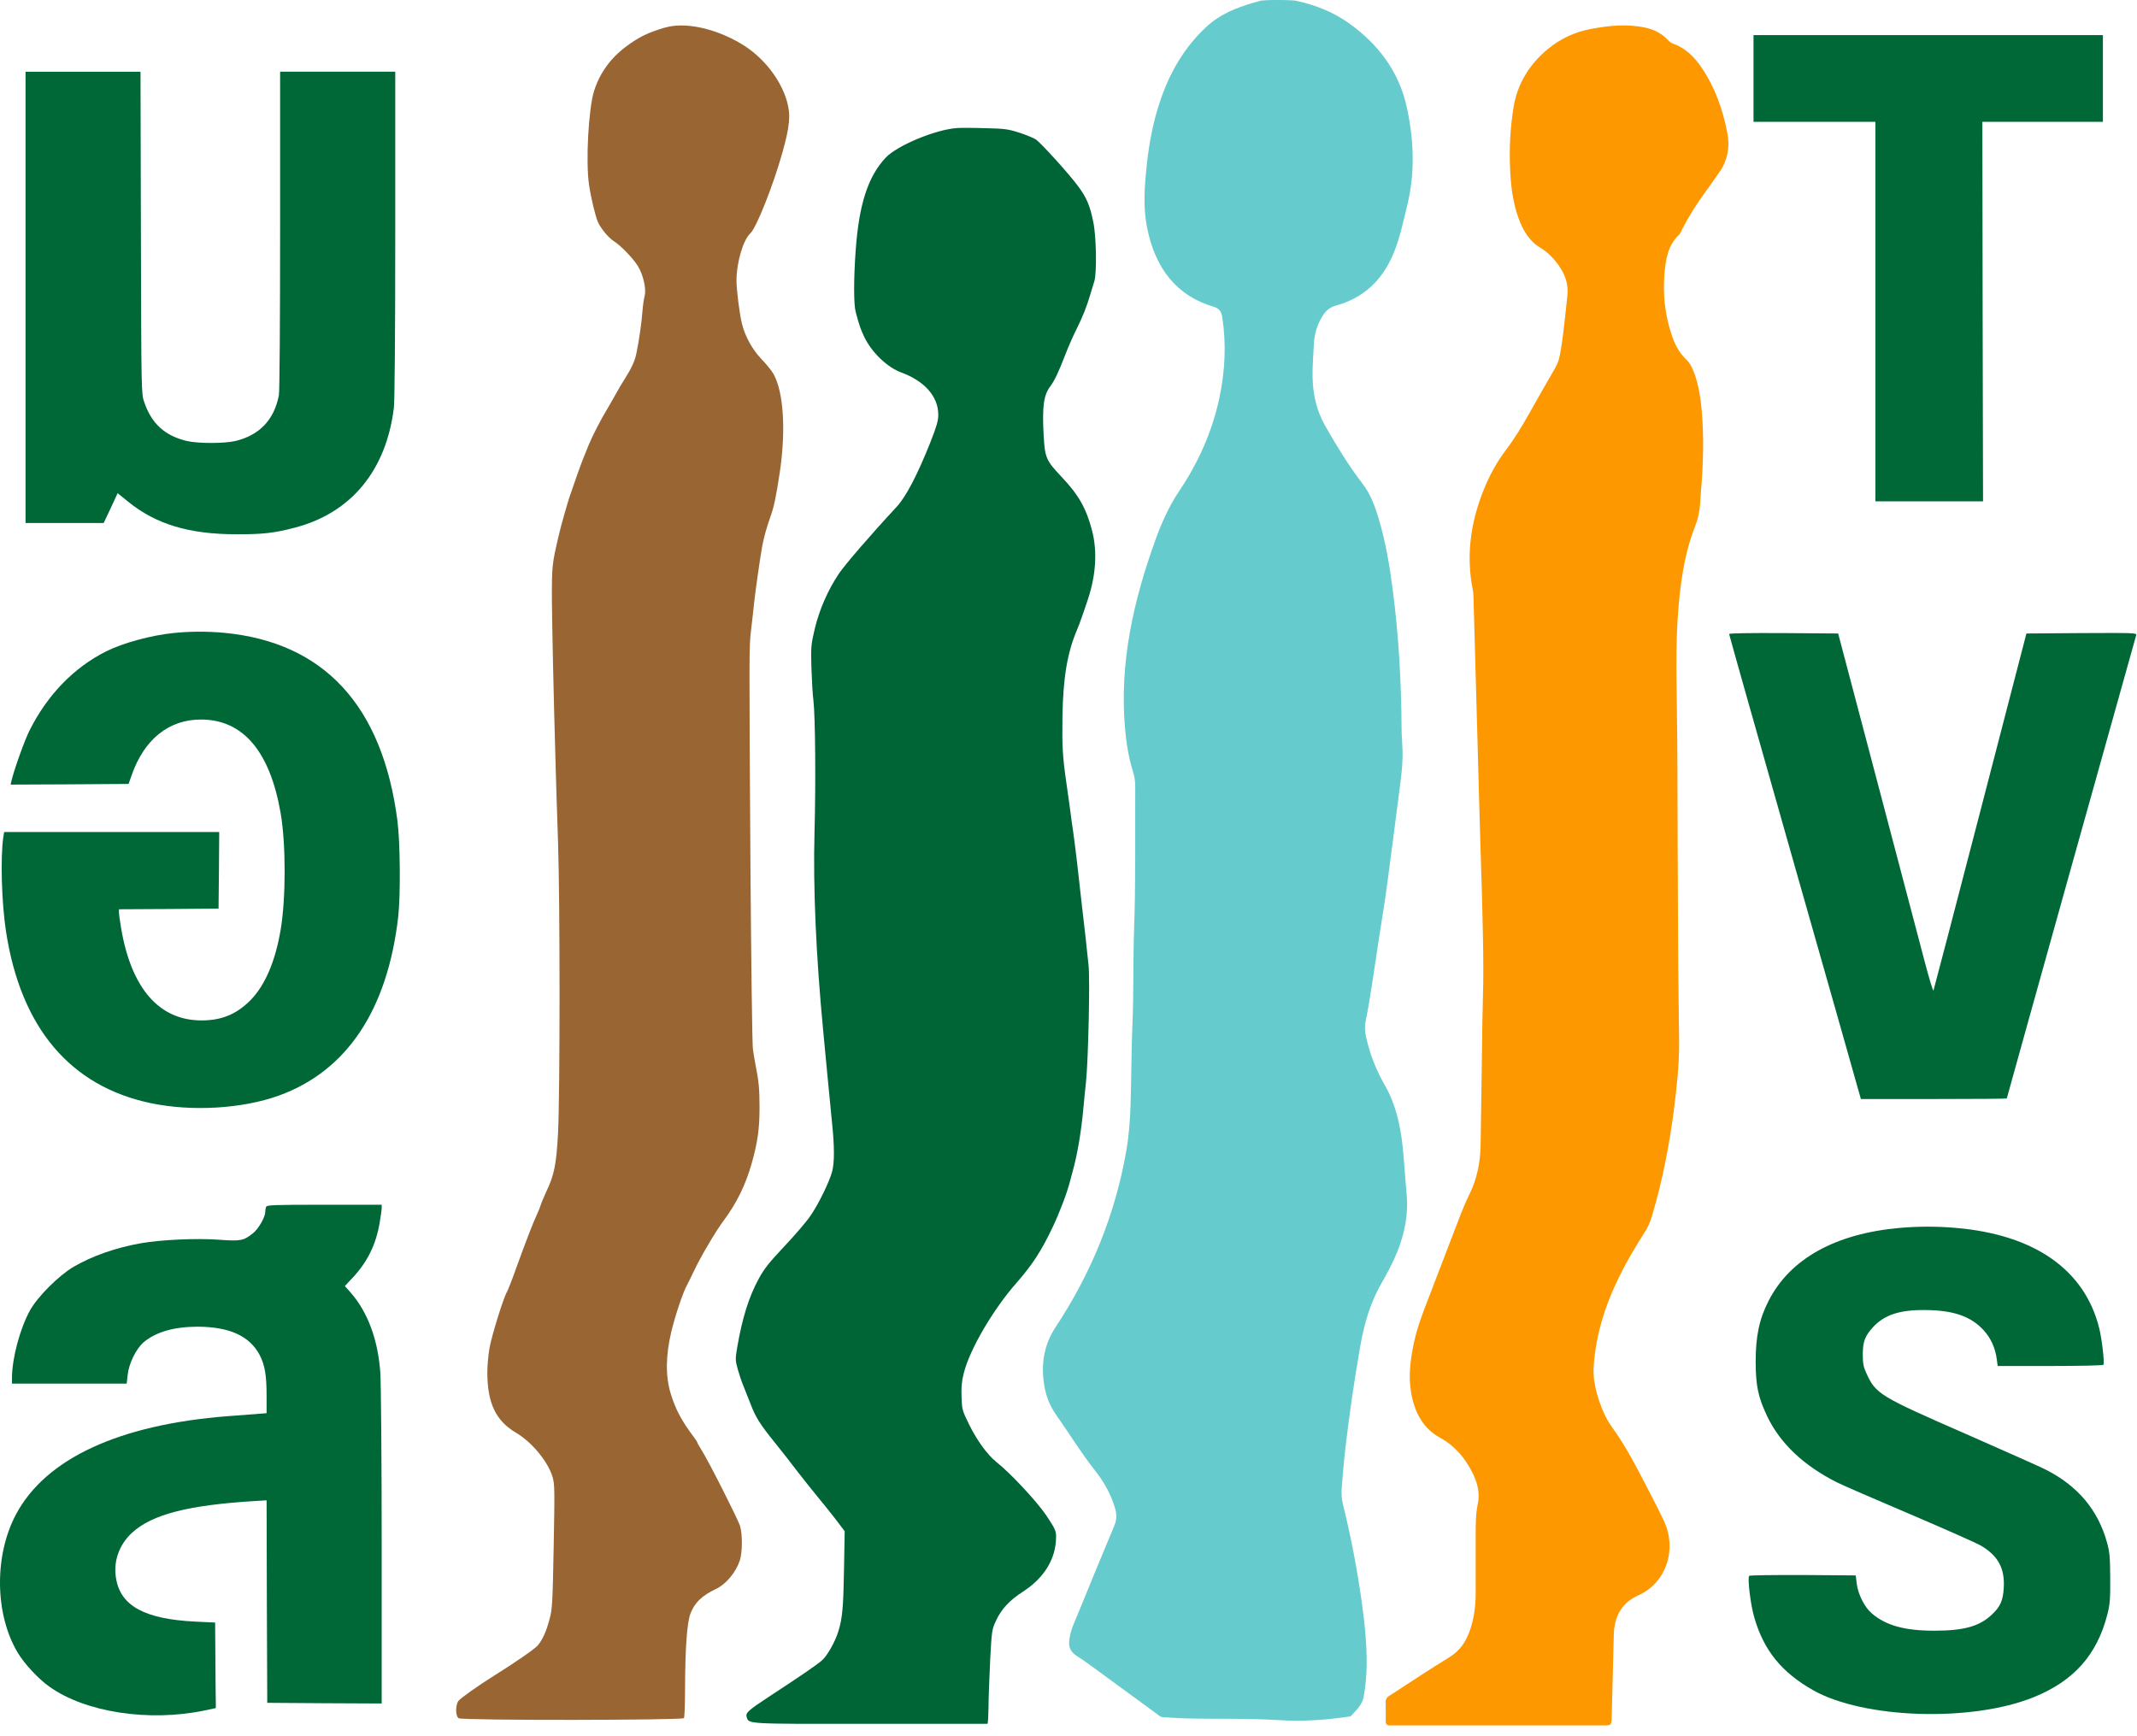 <svg width="64" height="52" viewBox="0 0 64 52" fill="none" xmlns="http://www.w3.org/2000/svg">
<path fill-rule="evenodd" clip-rule="evenodd" d="M19.907 0.828C19.4 0.978 19.137 1.108 18.764 1.384C18.289 1.733 17.961 2.188 17.79 2.728C17.624 3.268 17.539 4.838 17.64 5.529C17.697 5.922 17.831 6.478 17.908 6.653C18.005 6.86 18.232 7.132 18.403 7.237C18.598 7.363 18.963 7.741 19.101 7.964C19.263 8.228 19.36 8.646 19.307 8.857C19.283 8.95 19.25 9.173 19.238 9.352C19.214 9.677 19.133 10.233 19.056 10.598C19.015 10.805 18.914 11.025 18.715 11.341C18.642 11.451 18.513 11.67 18.427 11.828C18.338 11.982 18.249 12.145 18.225 12.181C17.981 12.587 17.75 13.034 17.62 13.35C17.535 13.562 17.45 13.773 17.434 13.817C17.398 13.898 17.17 14.548 17.053 14.893C16.988 15.092 16.797 15.757 16.745 15.989C16.529 16.898 16.526 16.947 16.529 17.998C16.538 18.871 16.57 20.462 16.643 23.031C16.651 23.389 16.684 24.367 16.712 25.203C16.773 27.002 16.773 32.753 16.712 33.951C16.663 34.856 16.598 35.197 16.363 35.684C16.29 35.846 16.213 36.025 16.197 36.082C16.181 36.139 16.128 36.273 16.075 36.386C15.958 36.638 15.771 37.121 15.463 37.969C15.337 38.327 15.207 38.655 15.179 38.7C15.078 38.87 14.721 40.015 14.66 40.376C14.623 40.579 14.595 40.908 14.595 41.103C14.595 42.024 14.851 42.56 15.459 42.913C15.929 43.193 16.412 43.774 16.55 44.24C16.611 44.443 16.615 44.646 16.582 46.311C16.55 47.991 16.542 48.186 16.461 48.483C16.363 48.856 16.254 49.103 16.104 49.282C16.014 49.388 15.402 49.81 14.79 50.191C14.34 50.471 13.784 50.865 13.727 50.946C13.634 51.08 13.642 51.413 13.739 51.462C13.865 51.531 20.439 51.523 20.484 51.458C20.5 51.429 20.516 51.048 20.516 50.614C20.52 49.363 20.573 48.604 20.678 48.328C20.804 48 21.015 47.792 21.449 47.586C21.745 47.444 22.033 47.099 22.155 46.741C22.236 46.494 22.24 45.954 22.163 45.702C22.098 45.495 21.222 43.762 21.015 43.437C20.942 43.319 20.881 43.214 20.881 43.198C20.881 43.185 20.833 43.108 20.772 43.031C20.415 42.556 20.228 42.207 20.086 41.736C19.928 41.217 19.936 40.6 20.102 39.898C20.22 39.402 20.455 38.7 20.577 38.485C20.609 38.424 20.711 38.221 20.8 38.031C20.986 37.637 21.441 36.866 21.652 36.586C22.061 36.038 22.329 35.494 22.512 34.844C22.69 34.211 22.747 33.817 22.747 33.16C22.747 32.608 22.723 32.372 22.625 31.881C22.601 31.767 22.568 31.561 22.548 31.414C22.528 31.268 22.495 28.82 22.475 25.975C22.434 19.476 22.434 19.383 22.491 18.892C22.519 18.668 22.56 18.295 22.584 18.06C22.629 17.658 22.747 16.826 22.824 16.375C22.872 16.111 22.962 15.787 23.071 15.482C23.177 15.198 23.245 14.865 23.351 14.163C23.541 12.892 23.469 11.744 23.165 11.2C23.108 11.098 22.945 10.899 22.803 10.753C22.54 10.481 22.308 10.067 22.22 9.694C22.146 9.397 22.057 8.679 22.057 8.399C22.057 7.871 22.256 7.185 22.467 6.995C22.649 6.832 23.156 5.554 23.428 4.583C23.655 3.776 23.684 3.447 23.57 3.041C23.38 2.367 22.852 1.701 22.199 1.312C21.408 0.841 20.504 0.65 19.908 0.829L19.907 0.828Z" fill="#986533"/>
<path fill-rule="evenodd" clip-rule="evenodd" d="M52.515 2.35V3.649H54.34H56.165V9.332V15.015H57.779H59.389L59.377 9.332L59.369 3.649H61.174H62.979V2.35V1.051H57.747H52.515V2.35Z" fill="#006836"/>
<path fill-rule="evenodd" clip-rule="evenodd" d="M0.765 8.906V15.664H3.105L3.316 15.218L3.523 14.771L3.839 15.027C4.67 15.701 5.668 16.001 7.071 16.001C7.85 16.006 8.219 15.965 8.831 15.803C10.514 15.364 11.565 14.094 11.796 12.214C11.82 11.995 11.837 10.124 11.837 7.01V2.147H8.389V6.893C8.389 9.657 8.373 11.719 8.353 11.833C8.211 12.575 7.773 13.034 7.047 13.209C6.71 13.286 5.936 13.286 5.599 13.209C4.938 13.05 4.54 12.693 4.318 12.04C4.232 11.788 4.232 11.764 4.22 6.966L4.208 2.148H0.765V8.906Z" fill="#006836"/>
<path fill-rule="evenodd" clip-rule="evenodd" d="M28.647 3.836C28.002 3.885 26.867 4.36 26.526 4.721C25.995 5.285 25.723 6.125 25.626 7.506C25.565 8.346 25.565 9.113 25.626 9.34C25.74 9.771 25.772 9.856 25.894 10.112C26.121 10.57 26.575 11.001 26.989 11.155C27.69 11.411 28.1 11.877 28.1 12.421C28.1 12.604 28.052 12.766 27.861 13.253C27.471 14.232 27.131 14.881 26.851 15.182C26.056 16.038 25.31 16.907 25.119 17.187C24.795 17.674 24.543 18.246 24.401 18.831C24.288 19.314 24.284 19.371 24.3 19.988C24.312 20.345 24.336 20.791 24.361 20.982C24.417 21.465 24.434 23.442 24.393 24.94C24.349 26.567 24.438 28.625 24.653 30.866C24.673 31.089 24.73 31.666 24.774 32.145C24.819 32.623 24.884 33.281 24.916 33.606C24.993 34.336 24.993 34.824 24.92 35.092C24.839 35.396 24.523 36.045 24.279 36.403C24.166 36.573 23.813 36.987 23.497 37.32C23.042 37.803 22.884 38.002 22.73 38.286C22.426 38.838 22.231 39.471 22.077 40.36C22.02 40.705 22.02 40.738 22.097 41.018C22.146 41.184 22.215 41.396 22.256 41.489C22.296 41.586 22.398 41.842 22.483 42.061C22.637 42.463 22.759 42.654 23.253 43.267C23.387 43.433 23.655 43.77 23.841 44.018C24.028 44.261 24.312 44.618 24.47 44.809C24.628 45 24.88 45.313 25.03 45.508L25.297 45.861L25.277 47.01C25.257 48.146 25.229 48.455 25.111 48.848C25.014 49.169 24.778 49.587 24.616 49.729C24.466 49.863 23.93 50.228 23.01 50.829C22.422 51.215 22.32 51.304 22.361 51.422C22.43 51.637 22.292 51.633 26.056 51.629H29.572C29.588 51.629 29.6 51.413 29.604 51.15C29.604 50.89 29.629 50.253 29.653 49.741C29.701 48.828 29.706 48.803 29.831 48.535C29.994 48.187 30.229 47.935 30.634 47.671C31.279 47.257 31.628 46.676 31.628 46.027C31.628 45.848 31.6 45.787 31.336 45.389C31.044 44.959 30.261 44.119 29.839 43.786C29.572 43.571 29.264 43.153 29.02 42.658C28.821 42.252 28.809 42.215 28.797 41.842C28.785 41.541 28.801 41.375 28.866 41.119C29.044 40.409 29.746 39.212 30.451 38.412C30.906 37.896 31.198 37.45 31.526 36.752C31.721 36.346 31.956 35.729 32.037 35.412C32.054 35.343 32.098 35.181 32.135 35.047C32.269 34.555 32.382 33.882 32.443 33.22C32.467 32.972 32.5 32.607 32.524 32.408C32.593 31.734 32.646 29.356 32.601 28.917C32.541 28.337 32.496 27.911 32.382 26.949C32.35 26.669 32.301 26.25 32.277 26.015C32.232 25.597 32.139 24.874 32.094 24.594C32.082 24.517 32.058 24.322 32.038 24.168C32.017 24.01 31.969 23.673 31.932 23.417C31.823 22.654 31.806 22.341 31.819 21.489C31.835 20.304 31.965 19.537 32.261 18.851C32.321 18.709 32.447 18.359 32.585 17.937C32.824 17.211 32.865 16.516 32.707 15.895C32.532 15.225 32.305 14.823 31.794 14.284C31.324 13.784 31.295 13.719 31.255 13.025C31.21 12.197 31.255 11.84 31.445 11.584C31.579 11.406 31.697 11.158 31.891 10.655C31.988 10.407 32.139 10.054 32.232 9.875C32.43 9.477 32.54 9.197 32.645 8.844C32.69 8.698 32.747 8.508 32.775 8.418C32.852 8.17 32.832 7.074 32.743 6.652C32.641 6.149 32.544 5.922 32.281 5.568C32.001 5.191 31.194 4.302 31.027 4.18C30.962 4.136 30.739 4.042 30.537 3.977C30.2 3.868 30.094 3.851 29.506 3.839C29.145 3.827 28.76 3.827 28.647 3.835L28.647 3.836Z" fill="#006536"/>
<path fill-rule="evenodd" clip-rule="evenodd" d="M5.226 18.956C4.548 19.021 3.689 19.253 3.178 19.509C2.208 19.995 1.417 20.816 0.886 21.875C0.736 22.171 0.424 23.044 0.343 23.389L0.318 23.499L2.083 23.491L3.851 23.479L3.944 23.215C4.318 22.143 5.056 21.55 6.017 21.55C7.278 21.55 8.085 22.5 8.406 24.359C8.564 25.281 8.564 26.896 8.406 27.842C8.244 28.8 7.939 29.506 7.505 29.953C7.088 30.375 6.638 30.562 6.037 30.562C4.768 30.562 3.936 29.608 3.628 27.805C3.592 27.594 3.563 27.379 3.563 27.326V27.233L5.056 27.225L6.545 27.213L6.557 26.064L6.565 24.919H0.124L0.099 25.07C0.01 25.699 0.047 27.034 0.181 27.903C0.623 30.777 2.099 32.53 4.508 33.038C5.737 33.298 7.254 33.208 8.349 32.814C10.389 32.076 11.605 30.249 11.926 27.456C11.999 26.807 11.986 25.22 11.902 24.578C11.455 21.132 9.703 19.236 6.706 18.952C6.203 18.908 5.733 18.908 5.226 18.956V18.956Z" fill="#006836"/>
<path fill-rule="evenodd" clip-rule="evenodd" d="M51.785 18.989C51.785 19.013 52.641 22.037 53.687 25.719C54.734 29.396 55.622 32.522 55.658 32.66L55.731 32.916H57.913C59.118 32.916 60.1 32.908 60.1 32.9C60.1 32.879 63.932 19.163 63.977 19.021C63.997 18.956 63.908 18.953 62.342 18.961L60.688 18.973L59.309 24.29C58.55 27.213 57.918 29.632 57.905 29.665C57.893 29.697 57.78 29.324 57.65 28.832C57.52 28.345 56.883 25.926 56.234 23.458L55.05 18.973L53.416 18.961C52.406 18.956 51.785 18.965 51.785 18.989L51.785 18.989Z" fill="#006836"/>
<path fill-rule="evenodd" clip-rule="evenodd" d="M7.967 36.147C7.955 36.184 7.943 36.253 7.943 36.301C7.943 36.456 7.74 36.805 7.578 36.935C7.29 37.162 7.217 37.178 6.544 37.129C5.875 37.081 4.836 37.129 4.22 37.235C3.453 37.373 2.768 37.613 2.204 37.941C1.762 38.201 1.129 38.83 0.898 39.248C0.602 39.78 0.359 40.681 0.359 41.266V41.44H3.794L3.823 41.184C3.855 40.847 4.074 40.397 4.301 40.202C4.666 39.894 5.209 39.735 5.923 39.735C6.872 39.739 7.469 40.011 7.773 40.575C7.931 40.88 7.984 41.176 7.984 41.809V42.325L7.692 42.349C7.53 42.362 7.14 42.39 6.828 42.414C3.571 42.666 1.377 43.681 0.485 45.345C-0.176 46.575 -0.16 48.333 0.525 49.489C0.728 49.83 1.142 50.277 1.479 50.516C2.553 51.283 4.447 51.576 6.118 51.231L6.463 51.158V51.008C6.459 50.926 6.455 50.35 6.451 49.725L6.443 48.596L5.859 48.568C4.346 48.495 3.62 48.105 3.478 47.289C3.385 46.774 3.563 46.263 3.96 45.901C4.557 45.357 5.635 45.077 7.647 44.955L7.984 44.935L7.992 47.967L8.004 51L9.719 51.012L11.431 51.02V46.323C11.431 43.738 11.411 41.391 11.39 41.107C11.317 40.113 11.013 39.297 10.498 38.708L10.328 38.518L10.571 38.258C11.005 37.791 11.257 37.28 11.37 36.626C11.403 36.431 11.431 36.232 11.431 36.179V36.082H9.711C8.182 36.082 7.988 36.09 7.968 36.147L7.967 36.147Z" fill="#006836"/>
<path fill-rule="evenodd" clip-rule="evenodd" d="M56.895 36.776C54.965 36.946 53.606 37.702 52.965 38.964C52.685 39.508 52.576 40.04 52.58 40.811C52.584 41.525 52.657 41.854 52.933 42.435C53.322 43.238 54.02 43.896 55.009 44.395C55.188 44.485 56.181 44.915 57.22 45.357C58.258 45.8 59.211 46.222 59.337 46.299C59.84 46.599 60.042 46.973 60.01 47.545C59.99 47.939 59.904 48.13 59.637 48.373C59.268 48.714 58.801 48.84 57.929 48.84C57.057 48.84 56.486 48.69 56.056 48.32C55.841 48.138 55.646 47.752 55.606 47.428L55.577 47.184L54 47.172C53.128 47.168 52.402 47.18 52.386 47.196C52.329 47.253 52.426 48.069 52.54 48.45C52.824 49.429 53.355 50.086 54.3 50.622C55.817 51.478 59.041 51.584 60.902 50.833C62.107 50.346 62.805 49.563 63.113 48.349C63.19 48.045 63.202 47.894 63.198 47.265C63.194 46.648 63.182 46.486 63.105 46.21C62.837 45.227 62.225 44.497 61.255 44.01C61.122 43.941 60.047 43.462 58.863 42.942C56.279 41.813 56.178 41.748 55.894 41.127C55.809 40.941 55.788 40.839 55.788 40.571C55.788 40.181 55.853 40.011 56.096 39.747C56.433 39.382 56.892 39.228 57.646 39.236C58.498 39.24 59.025 39.422 59.41 39.844C59.621 40.076 59.755 40.368 59.8 40.705L59.828 40.912H61.401C62.298 40.912 62.983 40.896 62.995 40.875C63.032 40.819 62.947 40.092 62.869 39.783C62.435 38.03 60.935 36.979 58.578 36.776C58.023 36.727 57.455 36.727 56.895 36.776L56.895 36.776Z" fill="#006836"/>
<path d="M38.849 0.031C39.405 0.154 39.932 0.36 40.409 0.703C41.258 1.314 41.897 2.121 42.137 3.235C42.344 4.198 42.383 5.174 42.145 6.147C42.027 6.63 41.928 7.116 41.74 7.575C41.395 8.418 40.81 8.933 40.012 9.151C39.831 9.2 39.709 9.3 39.609 9.463C39.452 9.718 39.364 9.99 39.348 10.306C39.332 10.626 39.306 10.945 39.309 11.267C39.316 11.806 39.429 12.305 39.695 12.769C40.038 13.367 40.395 13.954 40.81 14.492C41.049 14.803 41.181 15.169 41.293 15.545C41.496 16.228 41.616 16.932 41.708 17.643C41.887 19.028 41.969 20.42 41.975 21.819C41.975 22.026 41.995 22.233 42.003 22.441C42.02 22.907 41.949 23.363 41.891 23.82C41.781 24.688 41.666 25.556 41.552 26.424C41.474 27.021 41.374 27.614 41.282 28.208C41.157 29.007 41.055 29.81 40.896 30.602C40.848 30.838 40.91 31.07 40.972 31.298C41.087 31.727 41.26 32.13 41.474 32.503C41.799 33.07 41.938 33.695 42.008 34.346C42.057 34.814 42.082 35.286 42.126 35.755C42.184 36.374 42.066 36.955 41.837 37.514C41.704 37.842 41.535 38.149 41.363 38.452C41.034 39.028 40.853 39.66 40.737 40.324C40.558 41.343 40.409 42.366 40.29 43.395C40.245 43.778 40.217 44.164 40.183 44.549C40.167 44.728 40.182 44.904 40.225 45.081C40.455 46.009 40.635 46.95 40.771 47.9C40.864 48.552 40.937 49.21 40.929 49.872C40.925 50.181 40.897 50.492 40.844 50.799C40.798 51.066 40.621 51.214 40.468 51.386C40.443 51.414 40.389 51.414 40.348 51.419C39.664 51.521 38.977 51.561 38.289 51.518C37.329 51.457 36.368 51.492 35.408 51.463C35.221 51.457 35.035 51.438 34.849 51.432C34.745 51.429 34.677 51.354 34.6 51.298C33.932 50.812 33.266 50.321 32.598 49.834C32.485 49.751 32.368 49.673 32.25 49.598C32.047 49.466 31.988 49.319 32.032 49.057C32.078 48.784 32.197 48.542 32.299 48.294C32.654 47.425 33.009 46.557 33.373 45.693C33.447 45.516 33.448 45.356 33.395 45.175C33.268 44.746 33.06 44.377 32.791 44.038C32.376 43.513 32.023 42.932 31.635 42.383C31.451 42.123 31.332 41.837 31.278 41.517C31.17 40.877 31.255 40.29 31.614 39.747C32.664 38.158 33.394 36.404 33.732 34.461C33.809 34.017 33.843 33.566 33.858 33.112C33.886 32.3 33.88 31.486 33.915 30.675C33.957 29.731 33.93 28.786 33.964 27.842C34.015 26.416 33.992 24.989 33.999 23.562C33.999 23.41 33.981 23.267 33.934 23.12C33.8 22.691 33.729 22.246 33.691 21.793C33.525 19.822 33.953 17.972 34.605 16.166C34.792 15.648 35.013 15.157 35.317 14.704C35.881 13.864 36.302 12.94 36.52 11.912C36.689 11.113 36.729 10.31 36.605 9.499C36.578 9.322 36.508 9.235 36.342 9.186C35.24 8.859 34.6 8.046 34.354 6.821C34.232 6.21 34.276 5.603 34.339 4.992C34.405 4.342 34.522 3.706 34.723 3.091C35.018 2.187 35.473 1.403 36.149 0.786C36.548 0.422 37.017 0.238 37.503 0.092C37.577 0.07 37.651 0.051 37.725 0.03C37.77 -0.012 38.809 -0.009 38.85 0.032L38.849 0.031Z" fill="#65CBCD"/>
<path d="M44.869 51.677C43.849 51.677 42.83 51.677 41.811 51.677C41.75 51.677 41.69 51.675 41.629 51.677C41.546 51.68 41.499 51.645 41.5 51.547C41.501 51.357 41.504 51.167 41.499 50.977C41.495 50.843 41.586 50.804 41.666 50.752C42.247 50.377 42.822 49.992 43.41 49.632C43.717 49.444 43.906 49.17 44.025 48.822C44.148 48.463 44.195 48.089 44.194 47.707C44.193 47.118 44.194 46.53 44.194 45.942C44.195 45.639 44.194 45.339 44.259 45.038C44.329 44.712 44.241 44.394 44.097 44.107C43.872 43.659 43.566 43.3 43.137 43.067C42.627 42.791 42.362 42.308 42.26 41.704C42.175 41.206 42.241 40.721 42.34 40.238C42.432 39.792 42.592 39.372 42.754 38.953C43.084 38.098 43.411 37.241 43.739 36.385C43.82 36.176 43.908 35.971 44.007 35.771C44.234 35.313 44.333 34.814 44.342 34.295C44.363 33.043 44.377 31.791 44.396 30.539C44.403 30.045 44.425 29.552 44.423 29.059C44.418 27.456 44.348 25.855 44.306 24.252C44.282 23.361 44.257 22.47 44.232 21.579C44.198 20.346 44.164 19.113 44.129 17.881C44.127 17.815 44.124 17.747 44.111 17.683C43.904 16.664 44.038 15.685 44.408 14.737C44.585 14.282 44.812 13.854 45.102 13.475C45.358 13.138 45.576 12.776 45.785 12.405C46.049 11.938 46.314 11.471 46.583 11.007C46.654 10.884 46.693 10.754 46.72 10.612C46.827 10.036 46.872 9.45 46.94 8.867C46.981 8.517 46.871 8.213 46.676 7.942C46.525 7.731 46.346 7.548 46.133 7.421C45.801 7.222 45.612 6.904 45.478 6.535C45.303 6.053 45.245 5.545 45.224 5.032C45.198 4.424 45.231 3.816 45.328 3.218C45.447 2.484 45.82 1.911 46.357 1.468C46.736 1.156 47.162 0.959 47.63 0.87C48.178 0.765 48.726 0.71 49.277 0.828C49.537 0.884 49.771 0.999 49.96 1.207C50.004 1.255 50.051 1.287 50.111 1.309C50.471 1.436 50.741 1.701 50.961 2.026C51.359 2.614 51.6 3.282 51.733 3.995C51.809 4.4 51.743 4.79 51.511 5.13C51.371 5.334 51.228 5.537 51.082 5.737C50.816 6.1 50.575 6.481 50.367 6.887C50.341 6.937 50.323 6.997 50.286 7.032C49.943 7.348 49.88 7.793 49.845 8.239C49.797 8.869 49.874 9.488 50.082 10.082C50.173 10.342 50.3 10.577 50.495 10.761C50.631 10.89 50.702 11.062 50.764 11.24C50.877 11.572 50.928 11.918 50.961 12.267C51.039 13.101 51.008 13.935 50.938 14.767C50.929 14.871 50.922 14.975 50.916 15.079C50.902 15.317 50.854 15.542 50.766 15.763C50.496 16.438 50.375 17.156 50.297 17.883C50.183 18.95 50.203 20.021 50.219 21.094C50.24 22.517 50.238 23.94 50.244 25.363C50.25 26.54 50.252 27.716 50.26 28.893C50.265 29.661 50.281 30.429 50.287 31.198C50.291 31.882 50.218 32.561 50.131 33.237C49.992 34.317 49.783 35.382 49.474 36.421C49.42 36.604 49.345 36.768 49.244 36.926C48.706 37.766 48.229 38.644 47.951 39.635C47.837 40.043 47.763 40.463 47.73 40.888C47.701 41.251 47.775 41.605 47.889 41.946C47.985 42.233 48.107 42.508 48.279 42.745C48.752 43.394 49.102 44.124 49.477 44.838C49.598 45.068 49.713 45.302 49.825 45.537C50.237 46.398 49.899 47.408 49.074 47.776C48.587 47.993 48.345 48.389 48.331 48.96C48.311 49.776 48.29 50.591 48.269 51.407C48.262 51.676 48.262 51.677 48.004 51.677C46.959 51.677 45.914 51.677 44.868 51.677L44.869 51.677Z" fill="#FD9800"/>
</svg>
